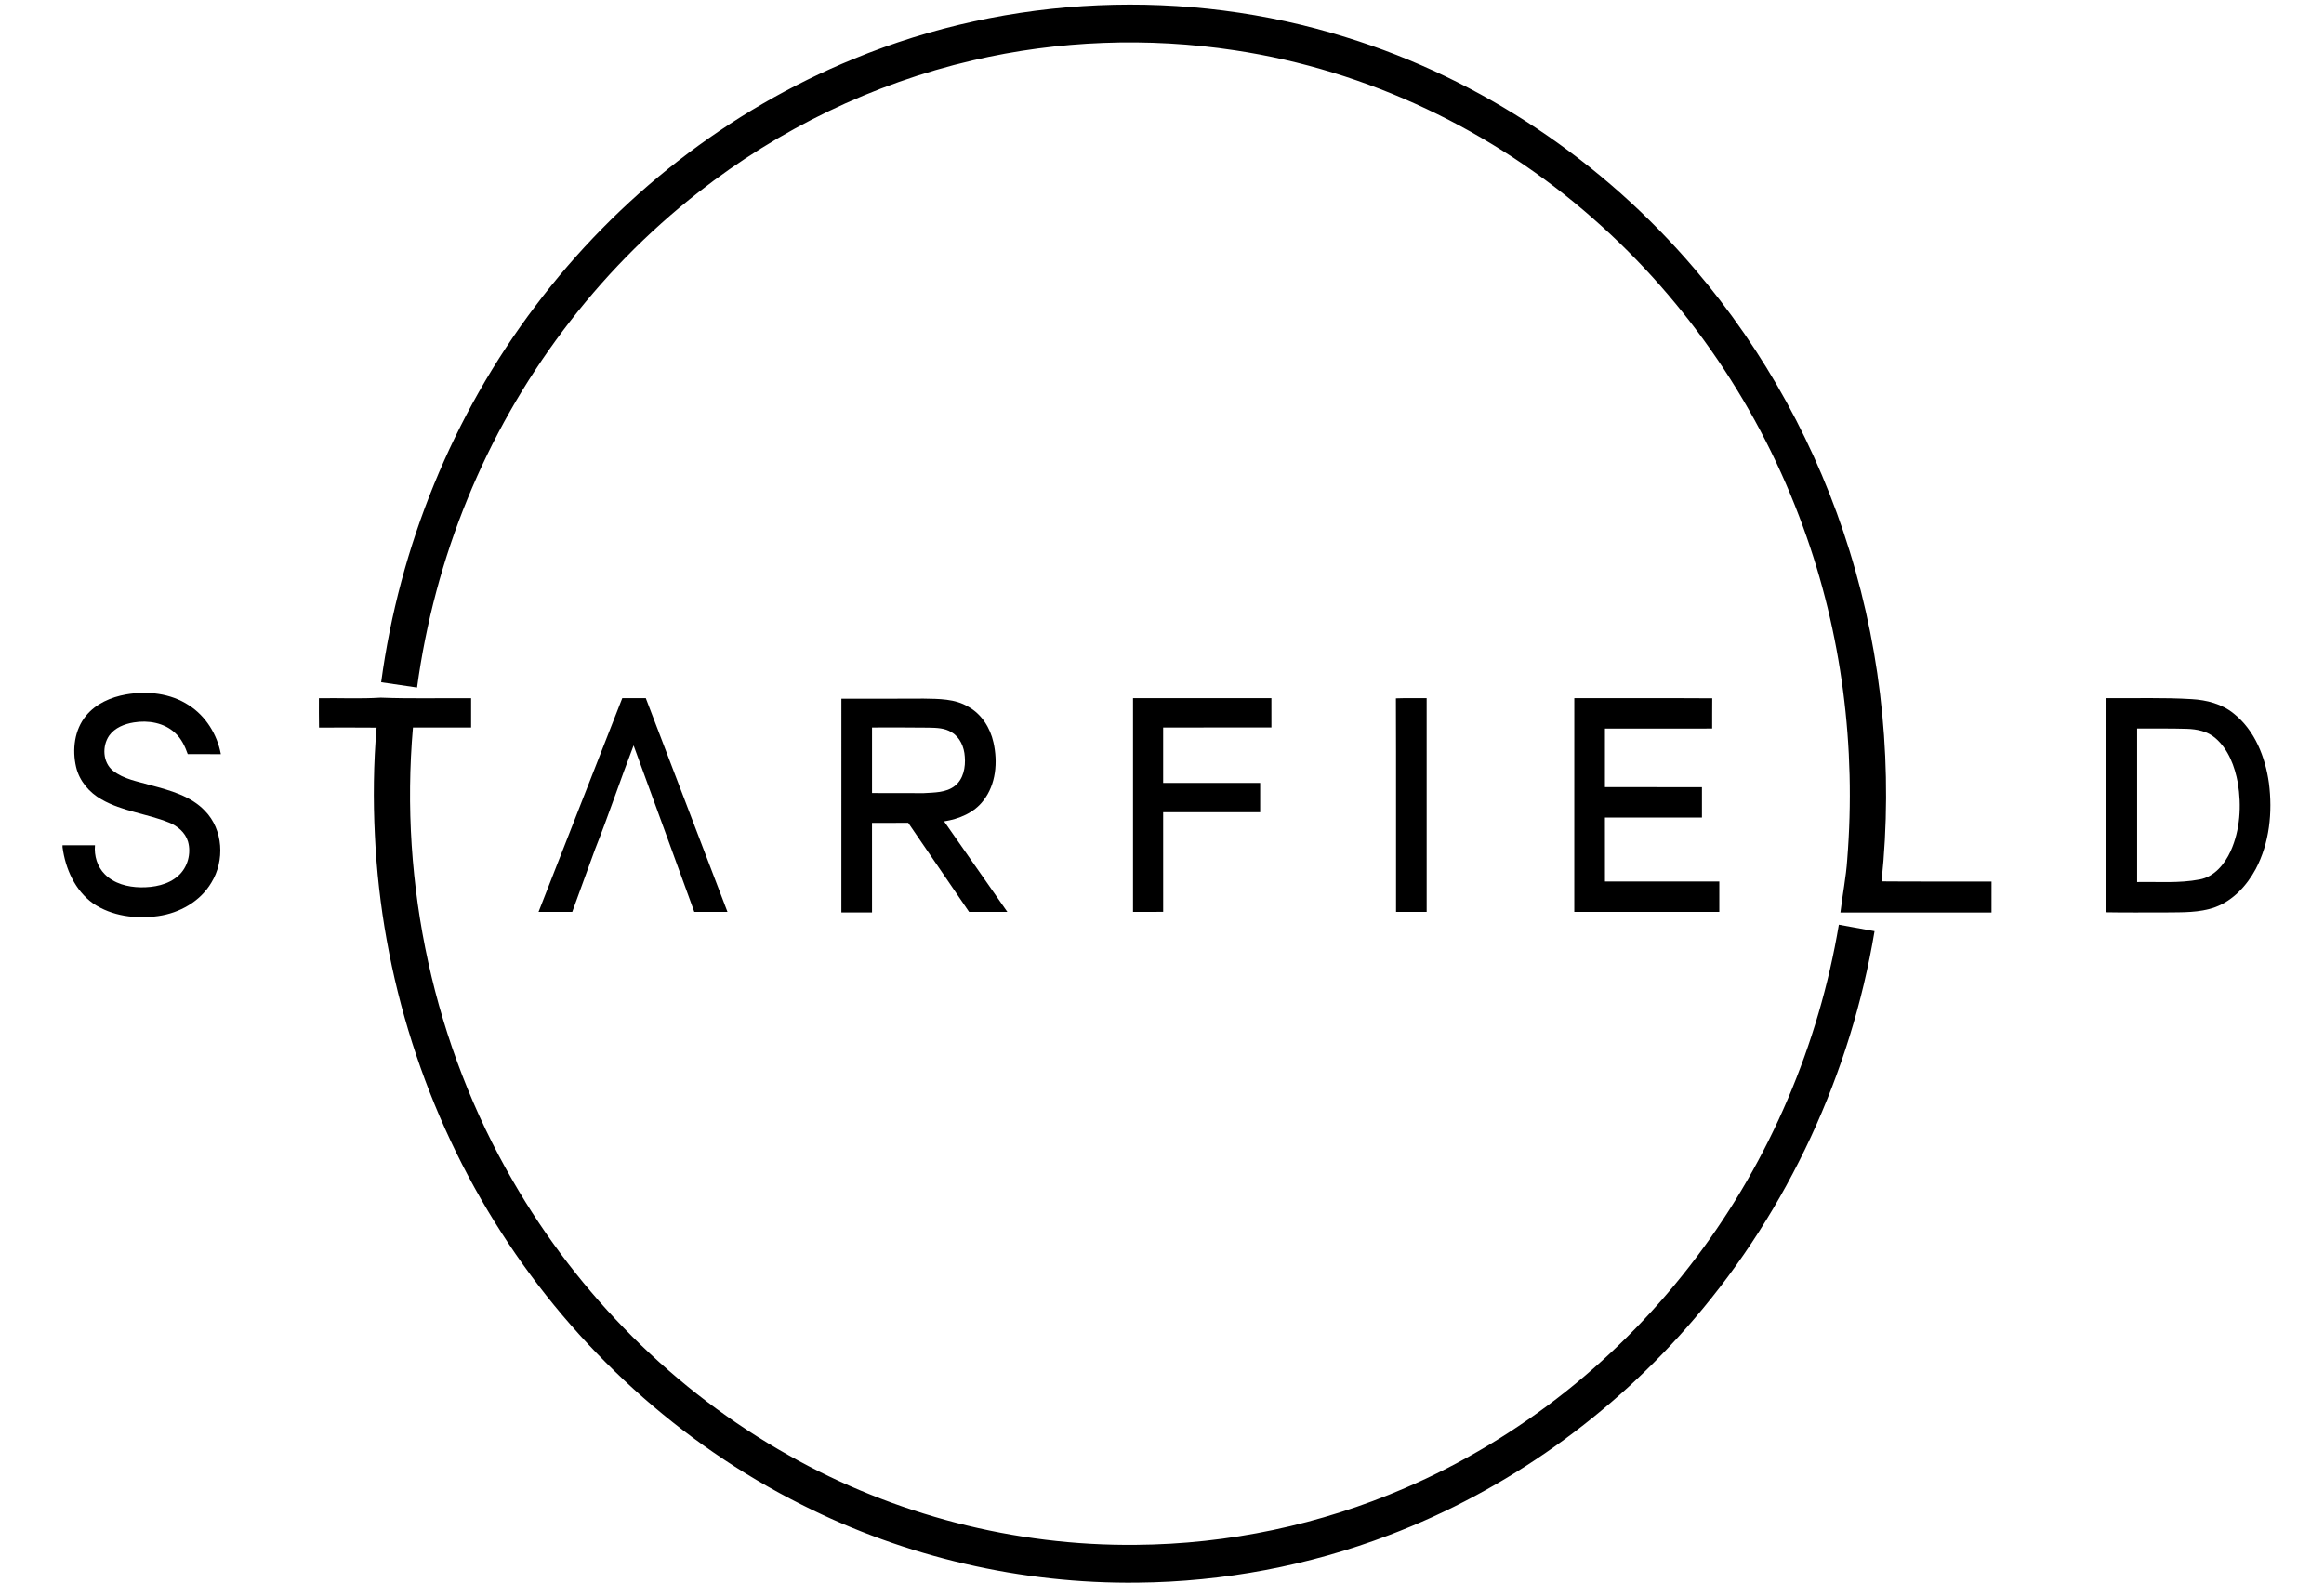 <?xml version="1.0" encoding="UTF-8"?> <svg xmlns="http://www.w3.org/2000/svg" width="436pt" height="297pt" viewBox="-8 0 1280 910" version="1.1"><g id="f000000ff"><path fill="#000000" opacity="1.00" d=" M 454.86 33.83 C 543.98 -2.96 645.92 -7.36 737.91 21.46 C 815.66 45.52 885.69 92.83 938.32 154.77 C 978.60 201.94 1008.97 257.49 1027.25 316.75 C 1046.23 377.93 1052.25 443.01 1045.62 506.68 C 1066.69 506.88 1087.77 506.69 1108.84 506.78 C 1108.84 512.71 1108.85 518.64 1108.83 524.57 C 1079.88 524.56 1050.92 524.57 1021.97 524.57 C 1023.14 514.36 1025.23 504.28 1025.89 494.01 C 1031.07 429.56 1022.79 363.92 1000.59 303.12 C 976.00 235.24 934.34 173.51 880.05 125.85 C 822.39 74.91 750.15 40.38 673.97 28.94 C 623.91 21.32 572.40 23.24 523.08 34.74 C 465.84 48.01 411.76 74.29 365.54 110.53 C 306.91 156.32 260.92 217.88 232.81 286.71 C 218.56 321.45 208.85 358.03 203.79 395.23 C 196.91 394.21 190.04 393.19 183.16 392.20 C 193.63 314.09 224.29 238.70 271.87 175.83 C 318.85 113.42 382.46 63.38 454.86 33.83 Z"></path><path fill="#000000" opacity="1.00" d=" M 36.52 399.20 C 48.72 397.07 62.02 398.47 72.55 405.37 C 82.36 411.62 88.87 422.19 91.01 433.53 C 84.67 433.52 78.32 433.56 71.98 433.51 C 70.38 429.00 68.27 424.53 64.65 421.29 C 58.39 415.45 49.18 413.93 40.96 415.30 C 35.63 416.16 30.08 418.32 26.84 422.85 C 22.66 428.87 23.06 438.25 28.97 443.02 C 35.21 447.98 43.34 449.23 50.79 451.41 C 61.85 454.38 73.70 457.53 81.85 466.13 C 92.41 476.90 93.35 494.81 85.55 507.40 C 79.17 518.22 67.27 524.85 55.03 526.59 C 42.26 528.40 28.40 526.71 17.54 519.32 C 7.16 511.89 1.65 499.41 0.00 487.04 L 0.00 485.90 C 6.22 485.90 12.43 485.89 18.65 485.91 C 18.11 491.94 19.96 498.27 24.31 502.59 C 29.66 508.00 37.52 509.98 44.93 510.10 C 52.50 510.18 60.64 508.70 66.46 503.51 C 71.92 498.72 74.10 490.69 72.12 483.75 C 70.56 478.53 66.03 474.78 61.11 472.82 C 48.45 467.72 34.36 466.46 22.41 459.56 C 15.35 455.61 9.68 448.93 7.81 440.97 C 5.46 430.97 6.82 419.53 13.52 411.42 C 19.19 404.47 27.86 400.73 36.52 399.20 Z"></path><path fill="#000000" opacity="1.00" d=" M 147.38 401.38 C 159.21 401.18 171.07 401.79 182.88 401.05 C 200.18 401.73 217.53 401.23 234.86 401.38 C 234.88 406.99 234.87 412.61 234.86 418.23 C 223.72 418.25 212.58 418.21 201.43 418.24 C 193.58 508.32 213.48 600.78 258.96 679.04 C 296.60 744.33 351.63 799.69 417.42 836.60 C 477.94 870.81 547.50 888.79 617.02 888.06 C 670.03 887.67 722.93 876.53 771.58 855.48 C 837.93 826.93 896.10 780.23 939.38 722.49 C 981.43 666.64 1009.51 600.49 1021.07 531.57 C 1027.91 532.77 1034.74 534.05 1041.59 535.30 C 1027.96 617.06 992.00 695.06 938.04 758.04 C 891.02 813.20 830.27 856.80 762.43 882.52 C 716.41 900.07 667.26 909.33 618.01 909.80 C 551.32 910.60 484.52 895.11 424.98 865.04 C 354.69 829.79 294.73 774.80 252.33 708.68 C 208.54 640.73 183.35 561.06 179.56 480.34 C 178.51 459.67 178.78 438.92 180.53 418.29 C 169.50 418.18 158.47 418.24 147.44 418.26 C 147.31 412.63 147.40 407.01 147.38 401.38 Z"></path><path fill="#000000" opacity="1.00" d=" M 321.75 401.35 C 326.26 401.32 330.77 401.32 335.28 401.35 C 350.90 442.31 366.59 483.23 382.22 524.19 C 375.86 524.21 369.50 524.21 363.15 524.19 C 351.51 492.31 339.96 460.39 328.26 428.53 C 320.66 448.29 313.97 468.40 306.16 488.09 C 301.76 500.12 297.39 512.16 293.00 524.19 C 286.54 524.20 280.09 524.21 273.63 524.19 C 289.66 483.24 305.73 442.31 321.75 401.35 Z"></path><path fill="#000000" opacity="1.00" d=" M 615.34 401.35 C 641.86 401.34 668.37 401.35 694.89 401.35 C 694.91 406.96 694.90 412.58 694.90 418.20 C 674.15 418.22 653.41 418.20 632.67 418.21 C 632.65 428.82 632.65 439.44 632.67 450.06 C 651.25 450.07 669.84 450.06 688.43 450.06 C 688.45 455.68 688.45 461.30 688.43 466.92 C 669.84 466.93 651.25 466.91 632.67 466.93 C 632.66 486.00 632.64 505.08 632.68 524.16 C 626.90 524.27 621.12 524.20 615.34 524.20 C 615.34 483.25 615.34 442.30 615.34 401.35 Z"></path><path fill="#000000" opacity="1.00" d=" M 766.46 401.45 C 772.35 401.23 778.24 401.40 784.13 401.35 C 784.16 442.30 784.15 483.26 784.14 524.21 C 778.27 524.22 772.40 524.22 766.54 524.21 C 766.48 483.29 766.62 442.37 766.46 401.45 Z"></path><path fill="#000000" opacity="1.00" d=" M 869.01 401.35 C 895.43 401.40 921.86 401.25 948.29 401.42 C 948.22 407.22 948.28 413.01 948.25 418.81 C 927.71 418.83 907.16 418.80 886.62 418.82 C 886.60 430.05 886.61 441.27 886.61 452.50 C 905.20 452.53 923.79 452.50 942.38 452.52 C 942.39 458.34 942.39 464.16 942.38 469.98 C 923.79 469.99 905.20 469.97 886.61 469.99 C 886.61 482.25 886.58 494.50 886.63 506.76 C 908.54 506.74 930.45 506.75 952.36 506.76 C 952.37 512.57 952.37 518.39 952.36 524.21 C 924.57 524.22 896.79 524.22 869.00 524.21 C 868.98 483.26 868.97 442.30 869.01 401.35 Z"></path><path fill="#000000" opacity="1.00" d=" M 1174.91 401.34 C 1191.26 401.49 1207.64 400.90 1223.97 401.91 C 1232.50 402.40 1241.22 404.63 1247.97 410.12 C 1260.15 419.74 1266.19 435.14 1268.27 450.14 C 1270.42 466.87 1268.64 484.60 1260.65 499.67 C 1255.54 509.14 1247.67 517.64 1237.43 521.48 C 1228.36 524.77 1218.55 524.40 1209.05 524.52 C 1197.65 524.48 1186.24 524.66 1174.85 524.43 C 1174.97 483.40 1174.85 442.37 1174.91 401.34 M 1192.52 418.80 C 1192.51 448.22 1192.51 477.64 1192.52 507.06 C 1204.47 506.81 1216.58 507.87 1228.40 505.59 C 1236.92 504.07 1242.85 496.75 1246.27 489.28 C 1251.76 477.10 1252.55 463.19 1250.42 450.12 C 1248.66 440.62 1245.06 430.81 1237.55 424.35 C 1233.02 420.36 1226.84 419.14 1220.99 418.97 C 1211.50 418.70 1202.01 418.83 1192.52 418.80 Z"></path><path fill="#000000" opacity="1.00" d=" M 447.71 401.67 C 463.47 401.66 479.23 401.69 494.99 401.60 C 503.68 401.77 512.99 401.62 520.68 406.29 C 528.30 410.51 533.28 418.42 535.12 426.79 C 537.67 438.06 536.61 450.89 529.31 460.25 C 523.96 467.31 515.27 470.84 506.75 472.18 C 518.87 489.51 531.00 506.84 543.09 524.19 C 535.76 524.21 528.43 524.20 521.10 524.20 C 509.42 507.15 497.83 490.05 486.12 473.02 C 479.18 473.06 472.25 473.01 465.31 473.05 C 465.33 490.20 465.32 507.36 465.32 524.52 C 459.45 524.54 453.58 524.54 447.70 524.51 C 447.71 483.57 447.69 442.62 447.71 401.67 M 465.32 418.21 C 465.32 430.77 465.32 443.33 465.32 455.89 C 475.22 455.88 485.13 455.91 495.03 455.94 C 501.08 455.55 507.80 455.75 512.84 451.84 C 517.91 447.93 519.14 440.99 518.64 434.96 C 518.31 429.50 515.90 423.80 511.02 420.94 C 507.14 418.47 502.41 418.39 497.96 418.29 C 487.08 418.13 476.20 418.22 465.32 418.21 Z"></path></g></svg> 